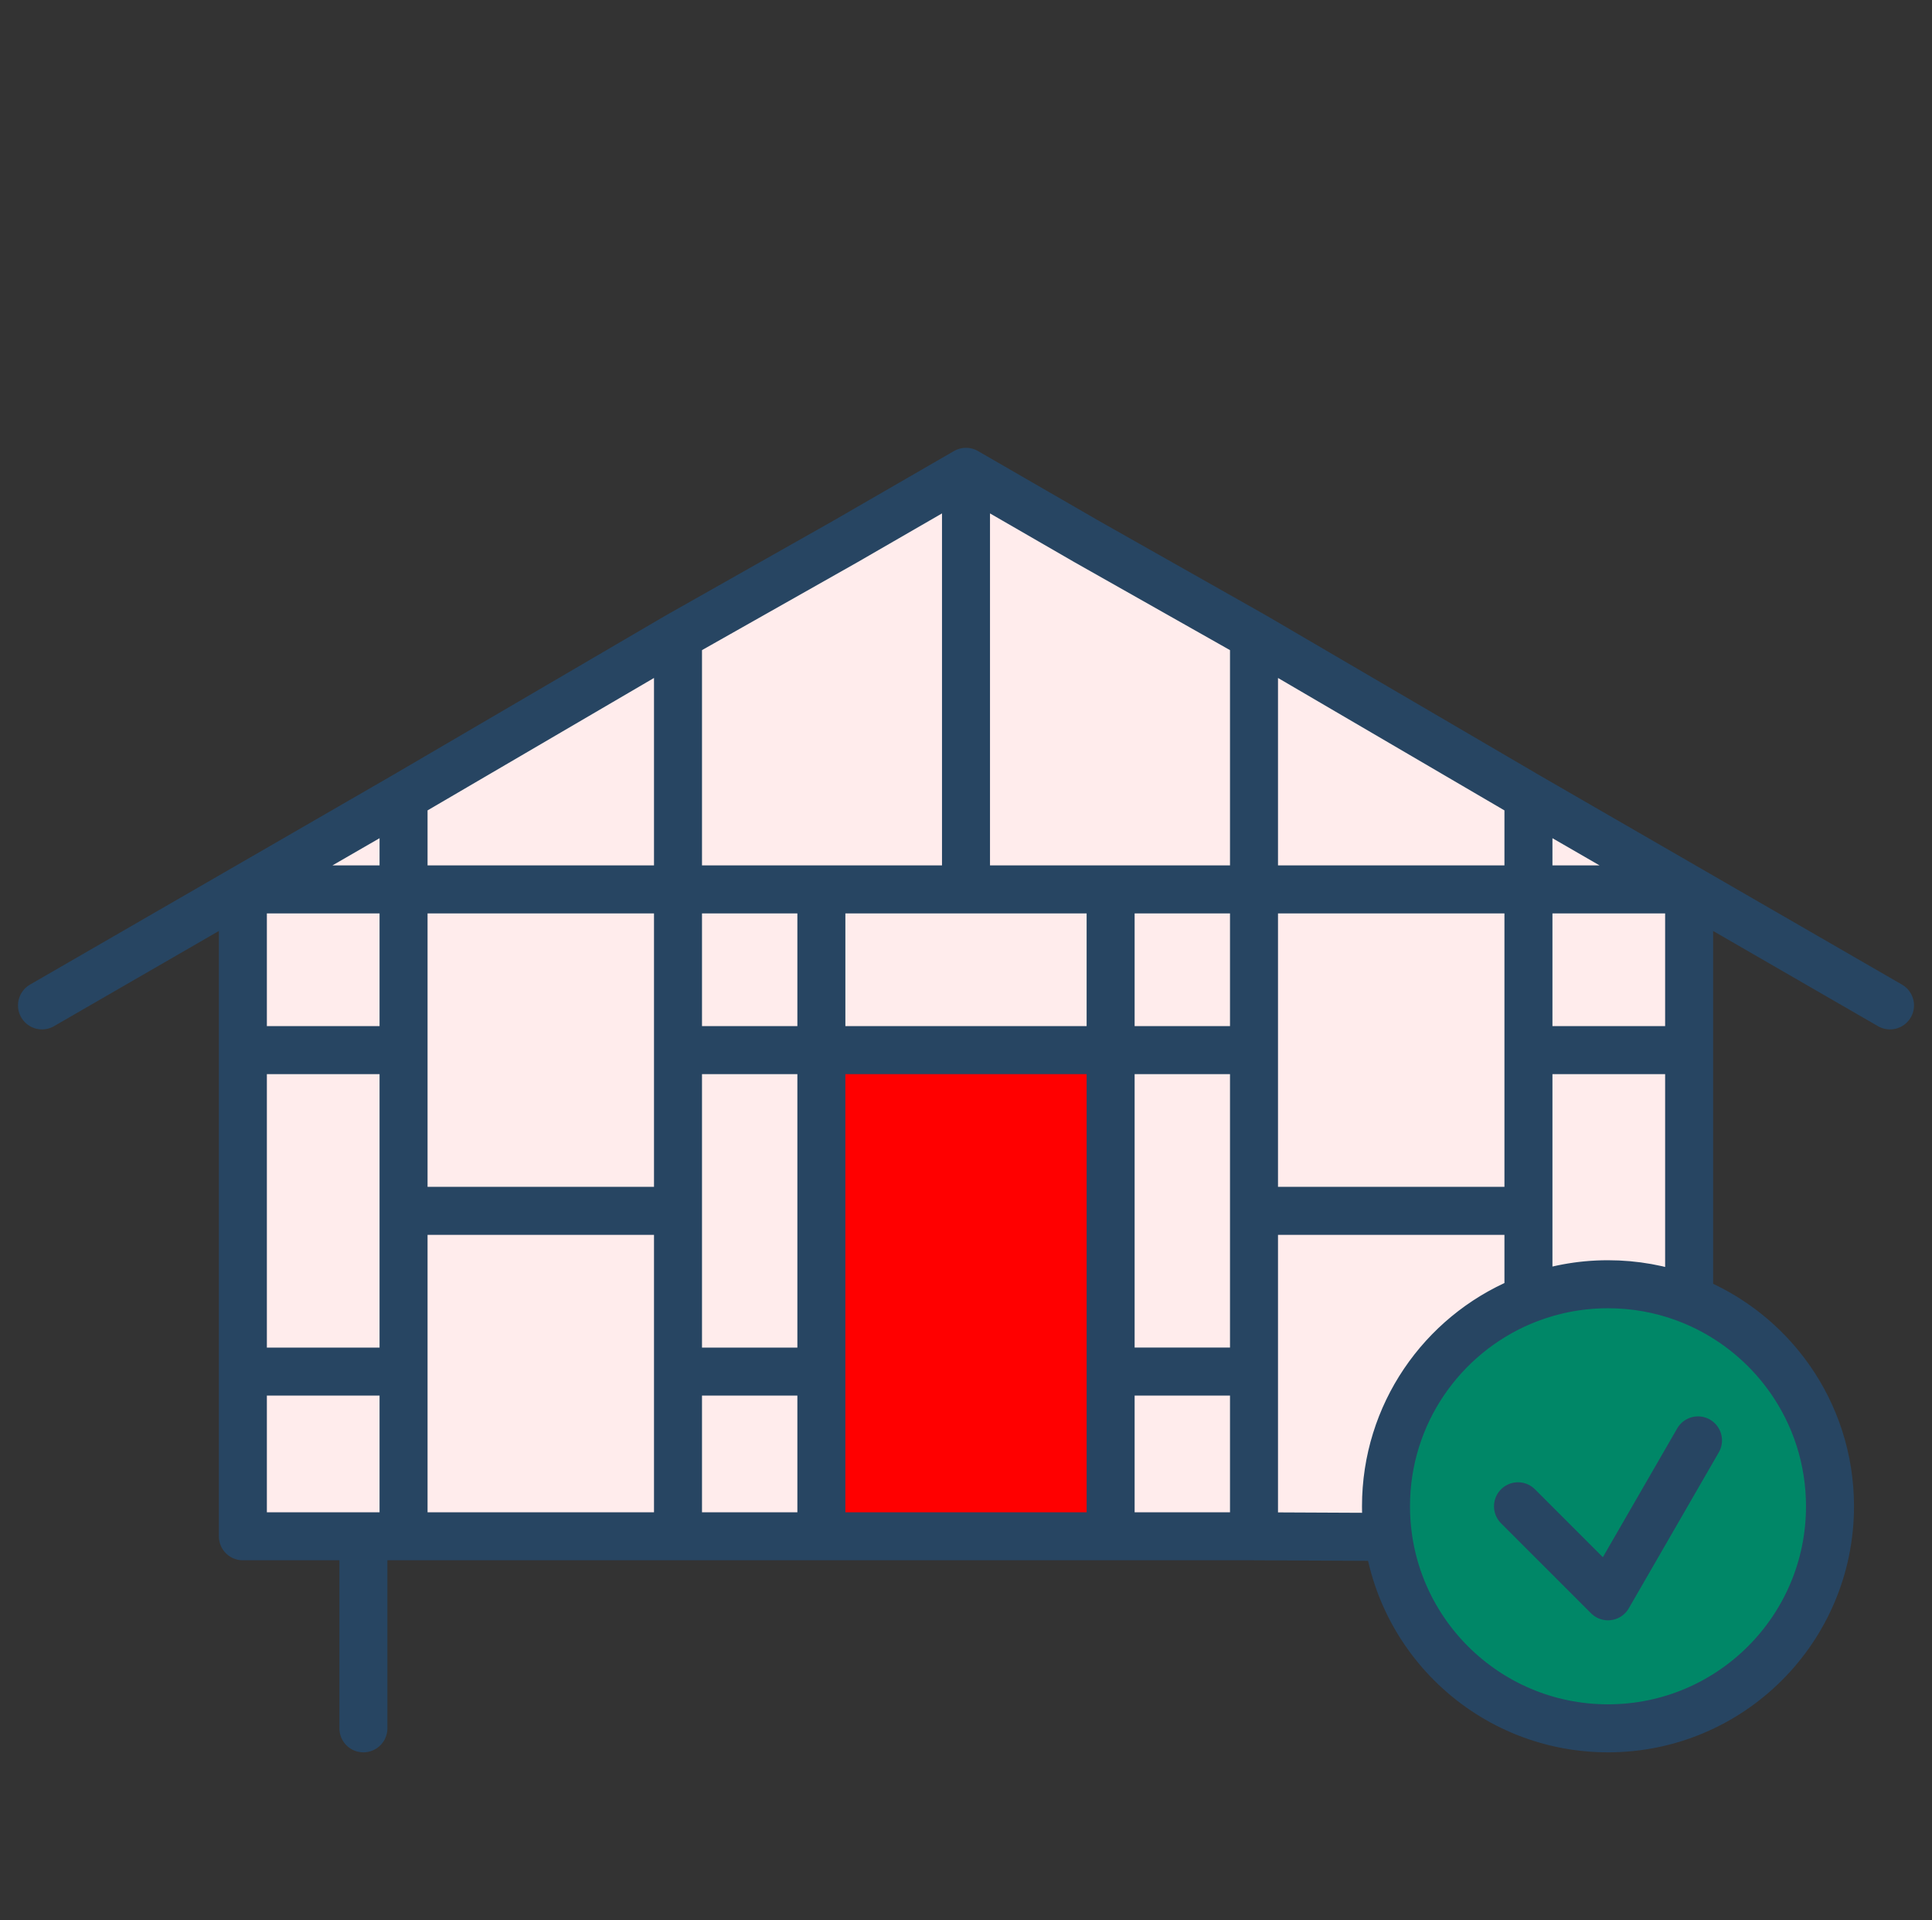 <svg width="161" height="160" viewBox="0 0 161 160" fill="none" xmlns="http://www.w3.org/2000/svg">
<rect x="0" y="0" width="161" height="160" fill="#333333" stroke="none"/>
<path d="M20.239 114.277V128H26.935H30.283H33.63V114.277H20.239Z" fill="#FFECEC"/>
<path d="M33.63 87.494H20.239V114.277H33.63V100.885V87.494Z" fill="#FFECEC"/>
<path d="M33.63 74.103H20.239V87.494H33.63V74.103Z" fill="#FFECEC"/>
<path d="M33.63 74.103V87.494V100.885H56.5V87.494V74.103H33.63Z" fill="#FFECEC"/>
<path d="M33.63 74.103H56.5V60.712V53L33.63 66.372V74.103Z" fill="#FFECEC"/>
<path d="M20.239 74.103H33.63V66.372L20.239 74.103Z" fill="#FFECEC"/>
<path d="M33.63 114.277V128H56.5V114.277V100.885H33.63V114.277Z" fill="#FFECEC"/>
<path d="M56.5 128H68.448V114.277H56.5V128Z" fill="#FFECEC"/>
<path d="M56.5 87.494V100.885V114.277H68.448V87.494L56.5 87.494Z" fill="#FFECEC"/>
<path d="M56.5 74.103V87.494L68.448 87.494V74.103H56.5Z" fill="#FFECEC"/>
<path d="M68.448 87.494L92.552 87.494V74.103H80.5H68.448V87.494Z" fill="#FFECEC"/>
<path d="M104.5 87.494V74.103L92.552 74.103V87.494L104.5 87.494Z" fill="#FFECEC"/>
<path d="M104.5 100.885V87.494L92.552 87.494V114.277L104.5 114.276V100.885Z" fill="#FFECEC"/>
<path d="M92.552 128L104.5 128V114.276L92.552 114.277V128Z" fill="#FFECEC"/>
<path d="M127.37 87.494V74.103L104.5 74.103V87.494V100.885L127.37 100.886V87.494Z" fill="#FFECEC"/>
<path d="M140.761 74.103H127.37V87.494H140.761V74.103Z" fill="#FFECEC"/>
<path d="M104.5 74.103L127.37 74.103V66.372L104.5 53V60.711V74.103Z" fill="#FFECEC"/>
<path d="M127.37 74.103H140.761L127.37 66.372V74.103Z" fill="#FFECEC"/>
<path d="M80.5 74.103H92.552L104.5 74.103V60.711V53L90.543 45.11L80.5 39.312V74.103Z" fill="#FFECEC"/>
<path d="M56.5 74.103H68.448H80.5V39.312L70.457 45.11L56.5 53V60.712V74.103Z" fill="#FFECEC"/>
<path d="M92.552 87.494L68.448 87.494V114.277V128H92.552V114.277V87.494Z" fill="#FF0000"/>
<path d="M134 144C144.217 144 152.5 135.717 152.5 125.5C152.5 117.669 147.634 110.974 140.761 108.274C140.628 108.222 140.495 108.172 140.361 108.123C138.377 107.396 136.235 107 134 107C131.663 107 129.428 107.433 127.37 108.224C127.178 108.297 126.988 108.374 126.799 108.454C120.159 111.262 115.5 117.837 115.5 125.5C115.5 135.717 123.783 144 134 144Z" fill="#008767"/>
<path d="M140.761 87.494H127.37V100.886V108.224C129.428 107.433 131.663 107 134 107C136.235 107 138.377 107.396 140.361 108.123C140.495 108.172 140.628 108.222 140.761 108.274V87.494Z" fill="#FFECEC"/>
<path d="M127.37 100.886L104.5 100.885V114.276V128L115.675 128.052C115.559 127.218 115.5 126.366 115.5 125.5C115.5 117.837 120.159 111.262 126.799 108.454C126.988 108.374 127.178 108.297 127.37 108.224V100.886Z" fill="#FFECEC"/>
<path d="M20.239 74.103L3.5 83.767M20.239 74.103H33.63M20.239 74.103V87.494M20.239 74.103L33.63 66.372M140.761 74.103L157.5 83.767M140.761 74.103H127.37M140.761 74.103V87.494M140.761 74.103L127.37 66.372M33.63 74.103V87.494M33.63 74.103H56.5M33.63 74.103V66.372M33.63 128V114.277M33.63 128H56.5M33.63 128H30.283M20.239 87.494H33.63M20.239 87.494V114.277M33.63 87.494V100.885M20.239 114.277V128H26.935H30.283M20.239 114.277H33.63M33.63 114.277V100.885M56.5 74.103V87.494M56.5 74.103H68.448M56.5 74.103V60.712V53M56.5 128H68.448M56.5 128V114.277M33.63 100.885H56.5M56.5 100.885V87.494M56.5 100.885V114.277M127.37 74.103V87.494M127.37 74.103L104.5 74.103M127.37 74.103V66.372M127.37 87.494H140.761M127.37 87.494V100.886M140.761 87.494V108.274M104.5 74.103V87.494M104.5 74.103L92.552 74.103M104.5 74.103V60.711V53M104.5 128L92.552 128M104.5 128V114.276M104.5 128L115.675 128.052C115.559 127.218 115.5 126.366 115.5 125.5M127.37 100.886L104.5 100.885M127.37 100.886V108.224M104.5 100.885V87.494M104.5 100.885V114.276M56.5 87.494L68.448 87.494M104.5 87.494L92.552 87.494M68.448 87.494L92.552 87.494M68.448 87.494V114.277M68.448 87.494V74.103M68.448 128H92.552M68.448 128V114.277M92.552 87.494V114.277M92.552 87.494V74.103M92.552 128V114.277M56.5 114.277H68.448M92.552 114.277L104.5 114.276M68.448 74.103H80.5M80.5 74.103H92.552M80.5 74.103V39.312M33.63 66.372L56.5 53M56.5 53L70.457 45.11L80.5 39.312M127.37 66.372L104.5 53M104.5 53L90.543 45.11L80.5 39.312M30.283 128V144M127.37 108.224C127.178 108.297 126.988 108.374 126.799 108.454M127.37 108.224C129.428 107.433 131.663 107 134 107M140.761 108.274C147.634 110.974 152.5 117.669 152.5 125.5M140.761 108.274C140.628 108.222 140.495 108.172 140.361 108.123M152.5 125.5C152.5 135.717 144.217 144 134 144C123.783 144 115.5 135.717 115.5 125.5M152.5 125.5C152.5 117.518 147.445 110.716 140.361 108.123M115.5 125.5C115.5 117.837 120.159 111.262 126.799 108.454M134 107C131.446 107 129.012 107.518 126.799 108.454M134 107C136.235 107 138.377 107.396 140.361 108.123M126.5 125.5L134 133L141.5 120.01" stroke="#274562" stroke-width="4" stroke-linecap="round" stroke-linejoin="round"/>
</svg>
